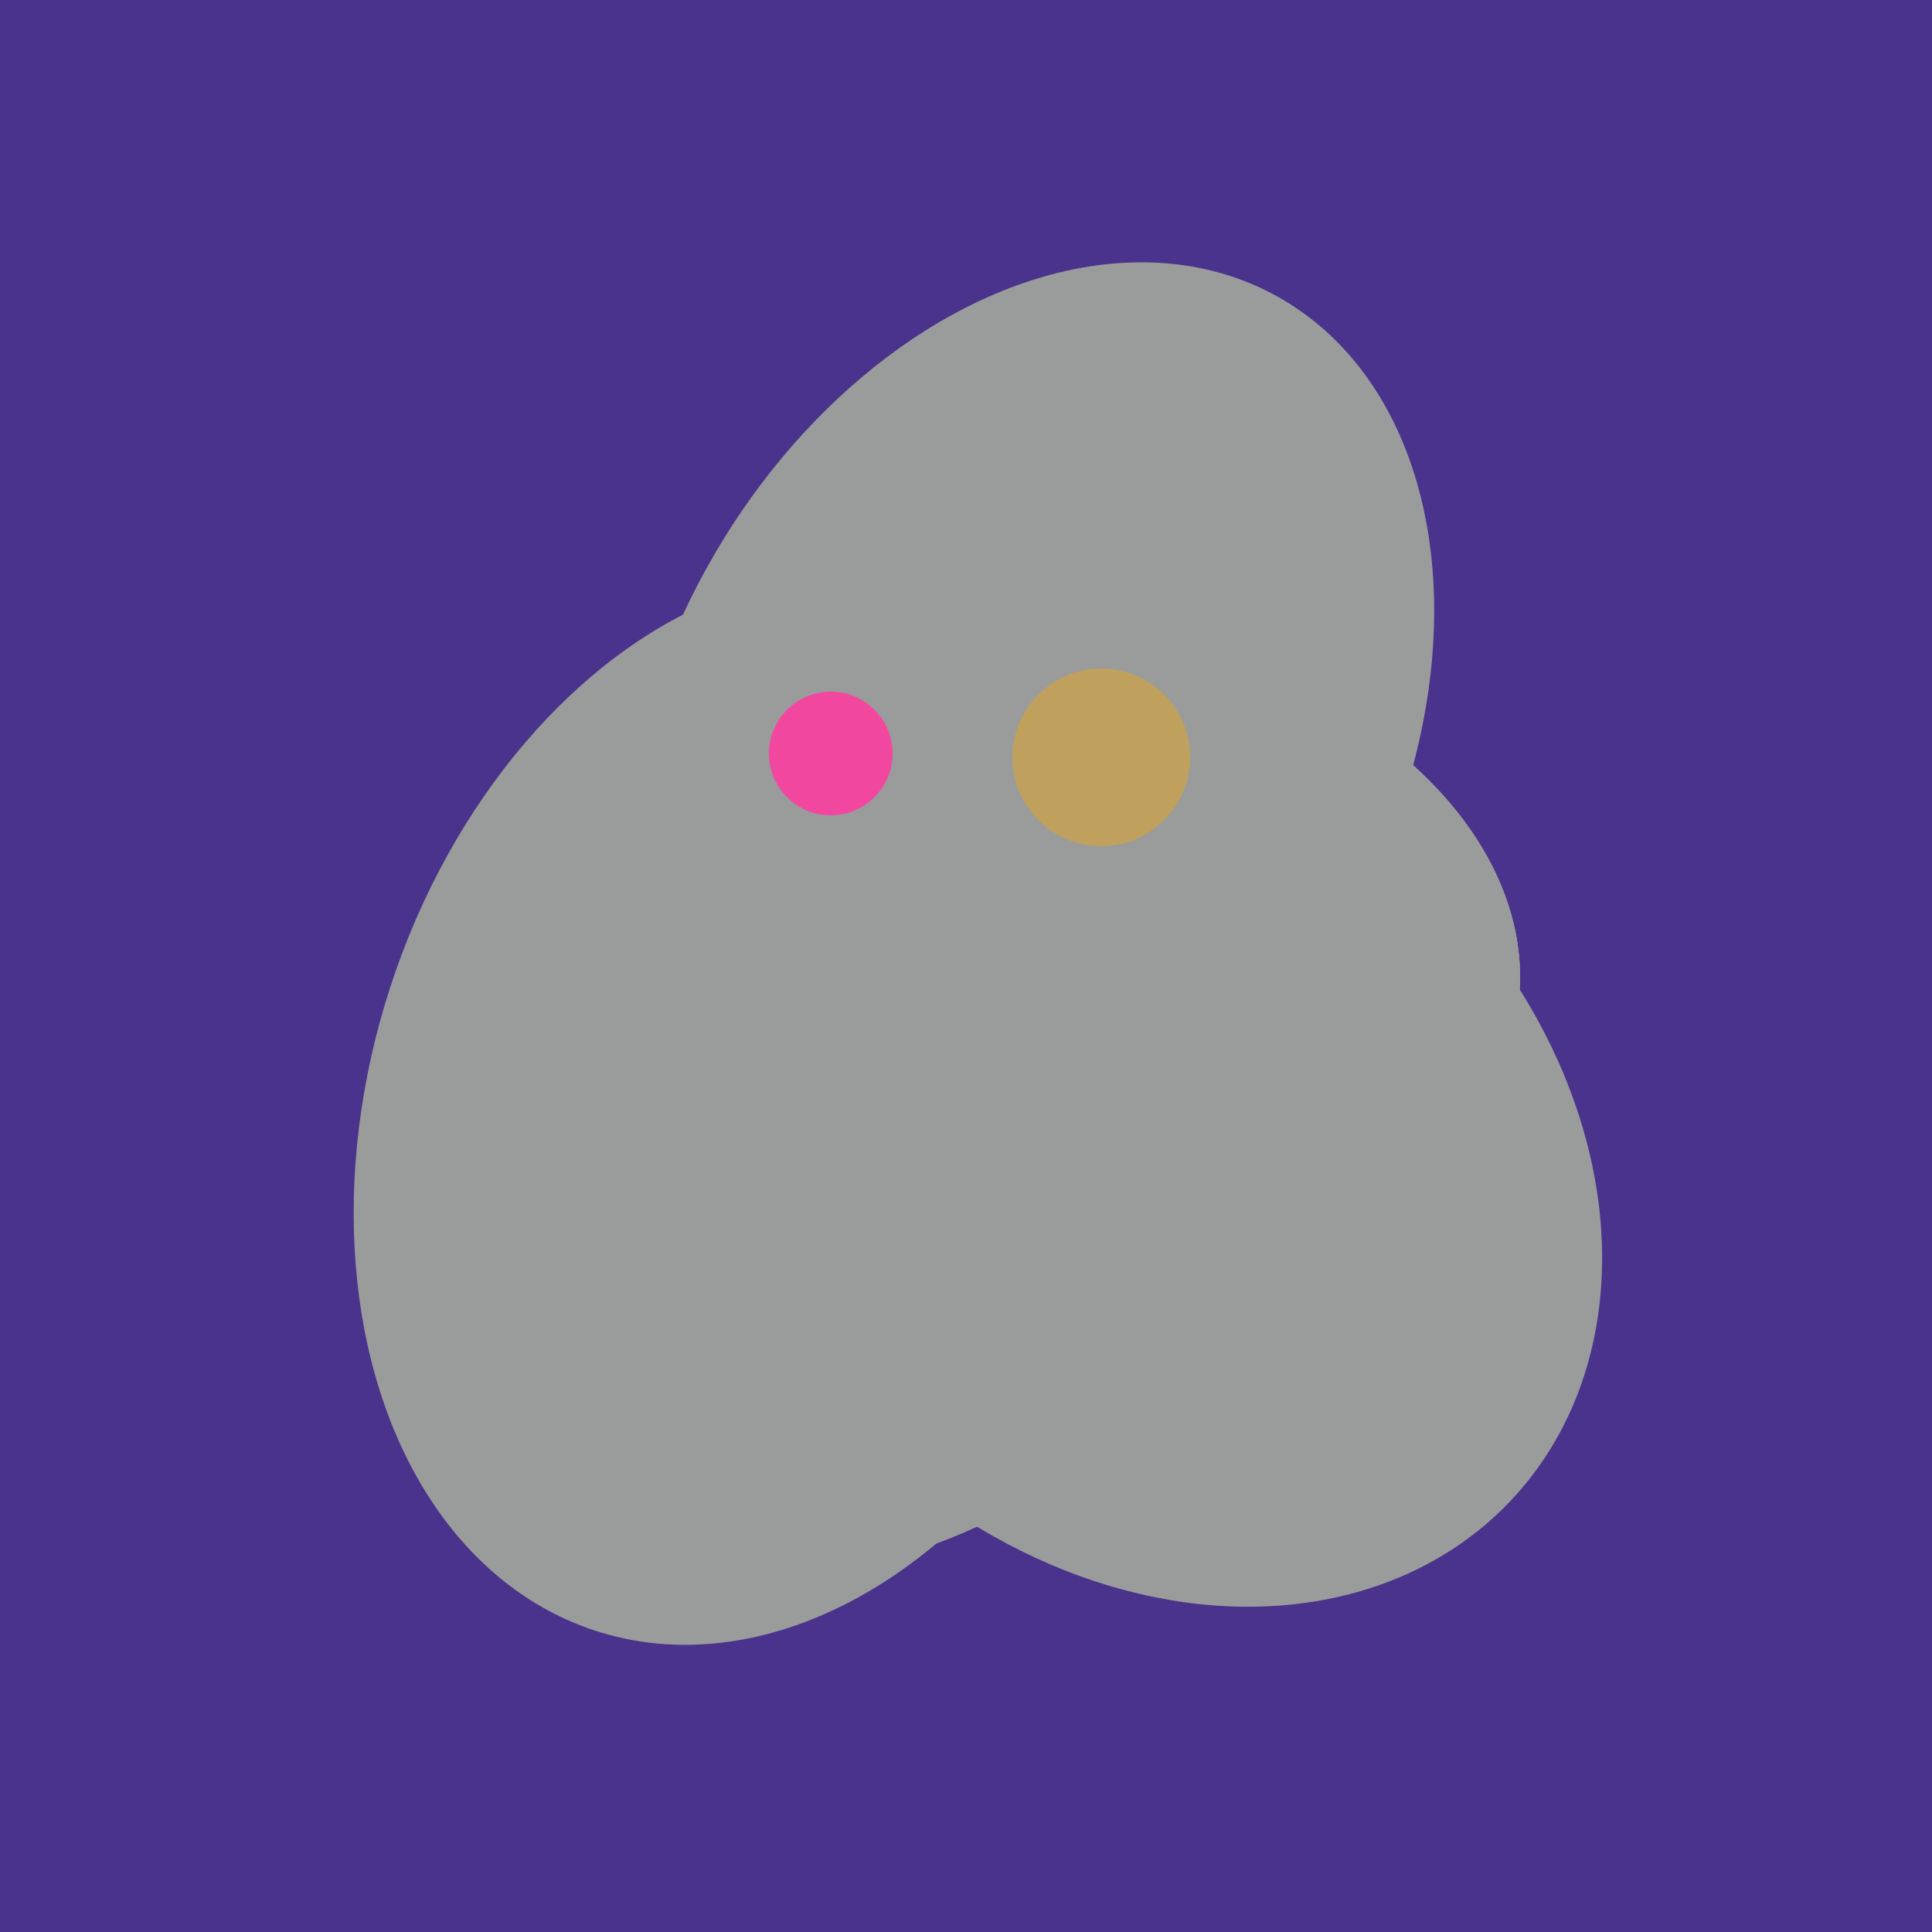 <svg width="500" height="500" xmlns="http://www.w3.org/2000/svg"><rect width="500" height="500" fill="#4a338c"/><ellipse cx="297" cy="300" rx="129" ry="103" transform="rotate(223, 297, 300)" fill="rgb(154,155,155)"/><ellipse cx="266" cy="193" rx="133" ry="95" transform="rotate(119, 266, 193)" fill="rgb(154,155,155)"/><ellipse cx="237" cy="272" rx="63" ry="64" transform="rotate(185, 237, 272)" fill="rgb(154,155,155)"/><ellipse cx="198" cy="287" rx="102" ry="142" transform="rotate(198, 198, 287)" fill="rgb(154,155,155)"/><ellipse cx="274" cy="244" rx="82" ry="120" transform="rotate(278, 274, 244)" fill="rgb(154,155,155)"/><ellipse cx="229" cy="293" rx="99" ry="129" transform="rotate(46, 229, 293)" fill="rgb(154,155,155)"/><ellipse cx="274" cy="244" rx="82" ry="120" transform="rotate(278, 274, 244)" fill="rgb(154,155,155)"/><ellipse cx="229" cy="293" rx="99" ry="129" transform="rotate(46, 229, 293)" fill="rgb(154,155,155)"/><ellipse cx="274" cy="244" rx="82" ry="120" transform="rotate(278, 274, 244)" fill="rgb(154,155,155)"/><ellipse cx="229" cy="293" rx="99" ry="129" transform="rotate(46, 229, 293)" fill="rgb(154,155,155)"/><circle cx="215" cy="195" r="16" fill="rgb(242,71,159)" /><circle cx="285" cy="196" r="23" fill="rgb(191,161,93)" /></svg>